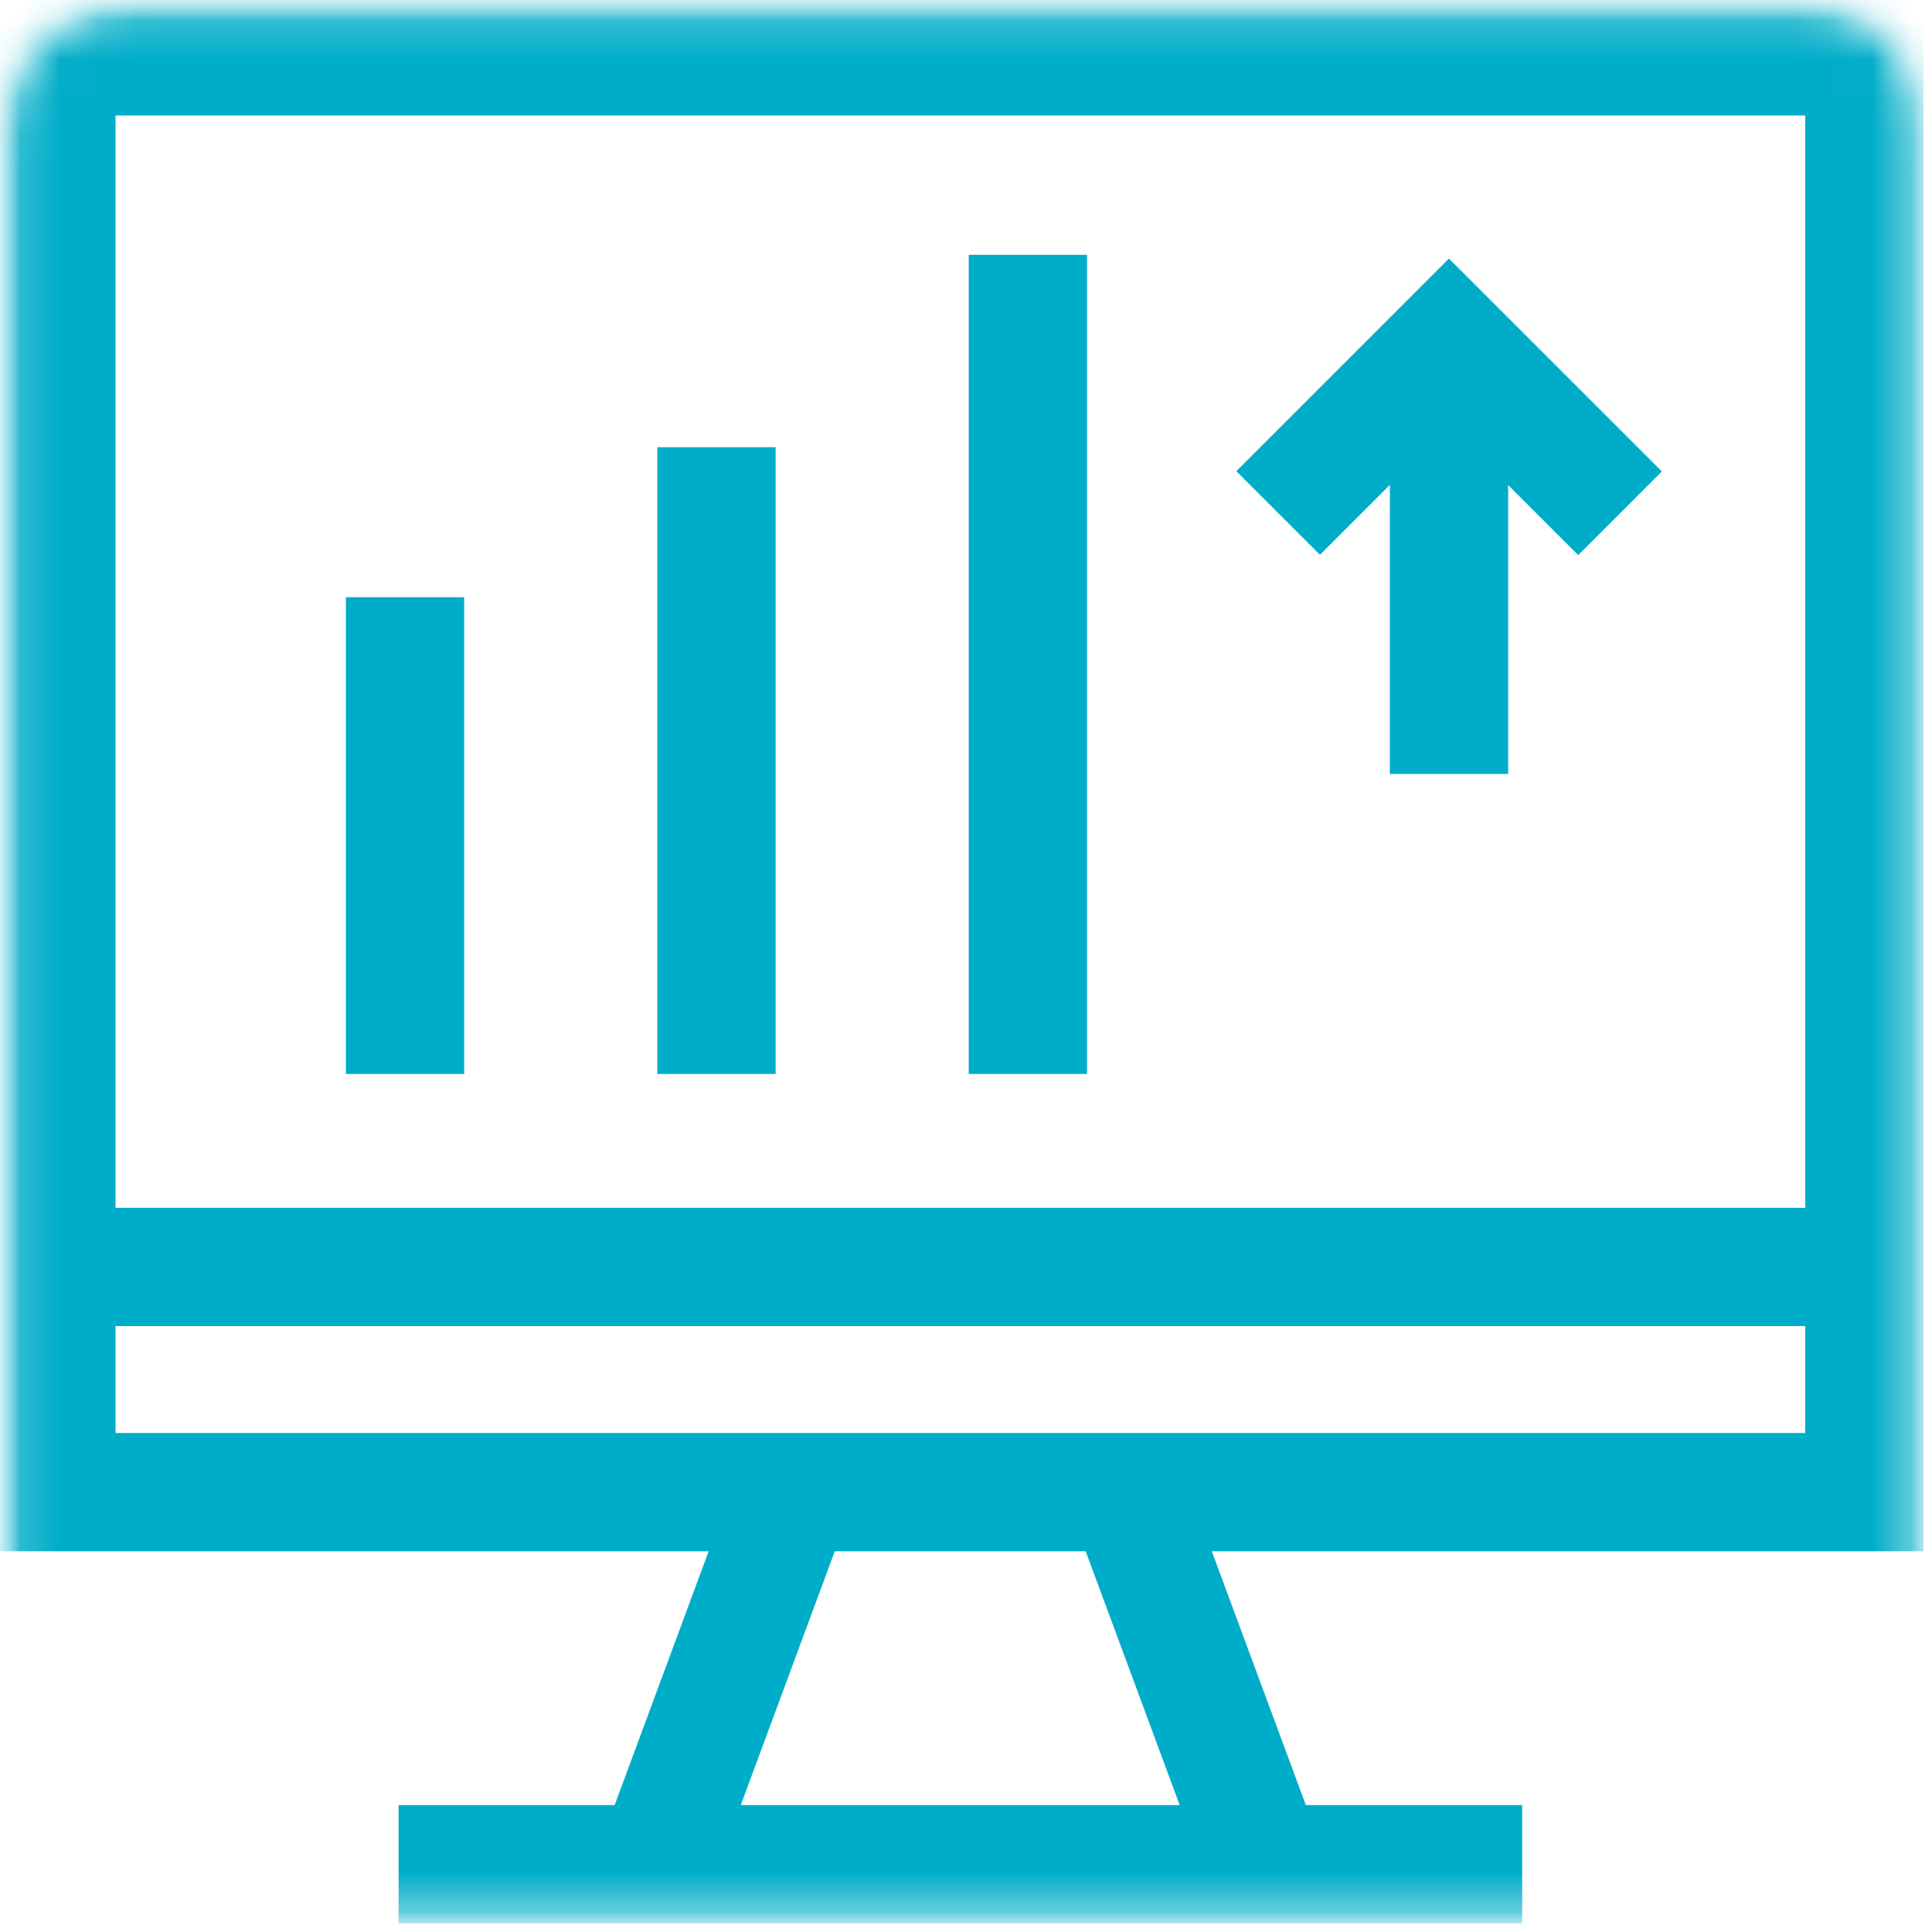 <svg width="49" height="49" viewBox="0 0 49 49" fill="none" xmlns="http://www.w3.org/2000/svg">
<g clip-path="url(#clip0_9_99)">
<mask id="mask0_9_99" style="mask-type:luminance" maskUnits="userSpaceOnUse" x="0" y="0" width="49" height="49">
<path d="M45.718 0.176H3.332C1.587 0.176 0.172 1.59 0.172 3.336V45.722C0.172 47.467 1.587 48.882 3.332 48.882H45.718C47.463 48.882 48.878 47.467 48.878 45.722V3.336C48.878 1.59 47.463 0.176 45.718 0.176Z" fill="white"/>
</mask>
<g mask="url(#mask0_9_99)">
<mask id="mask1_9_99" style="mask-type:luminance" maskUnits="userSpaceOnUse" x="0" y="0" width="49" height="49">
<path d="M48.71 0H0V48.71H48.71V0Z" fill="white"/>
</mask>
<g mask="url(#mask1_9_99)">
<path d="M47.285 37.844H1.43V1.429H47.285V37.844Z" stroke="#00ADC8" stroke-width="3" stroke-miterlimit="10"/>
<path d="M33.477 11.95L36.748 8.679L40.027 11.957" stroke="#00ADC8" stroke-width="3" stroke-miterlimit="10" stroke-linecap="square"/>
<path d="M36.75 19.629L36.75 8.677" stroke="#00ADC8" stroke-width="3" stroke-miterlimit="10"/>
<path d="M11.609 47.281H37.106" stroke="#00ADC8" stroke-width="3" stroke-miterlimit="10" stroke-linecap="square"/>
<path d="M16.633 47.281L20.129 37.841" stroke="#00ADC8" stroke-width="3" stroke-miterlimit="10"/>
<path d="M32.075 47.281L28.578 37.841" stroke="#00ADC8" stroke-width="3" stroke-miterlimit="10"/>
<path d="M1.43 32.133H47.285" stroke="#00ADC8" stroke-width="3" stroke-miterlimit="10"/>
<path d="M10.273 25.738V16.647" stroke="#00ADC8" stroke-width="3" stroke-miterlimit="10" stroke-linecap="square"/>
<path d="M18.172 25.738V12.842" stroke="#00ADC8" stroke-width="3" stroke-miterlimit="10" stroke-linecap="square"/>
<path d="M26.07 25.738V7.963" stroke="#00ADC8" stroke-width="3" stroke-miterlimit="10" stroke-linecap="square"/>
</g>
</g>
</g>
<defs>
<clipPath id="clip0_9_99">
<rect width="49" height="49" fill="white"/>
</clipPath>
</defs>
</svg>
